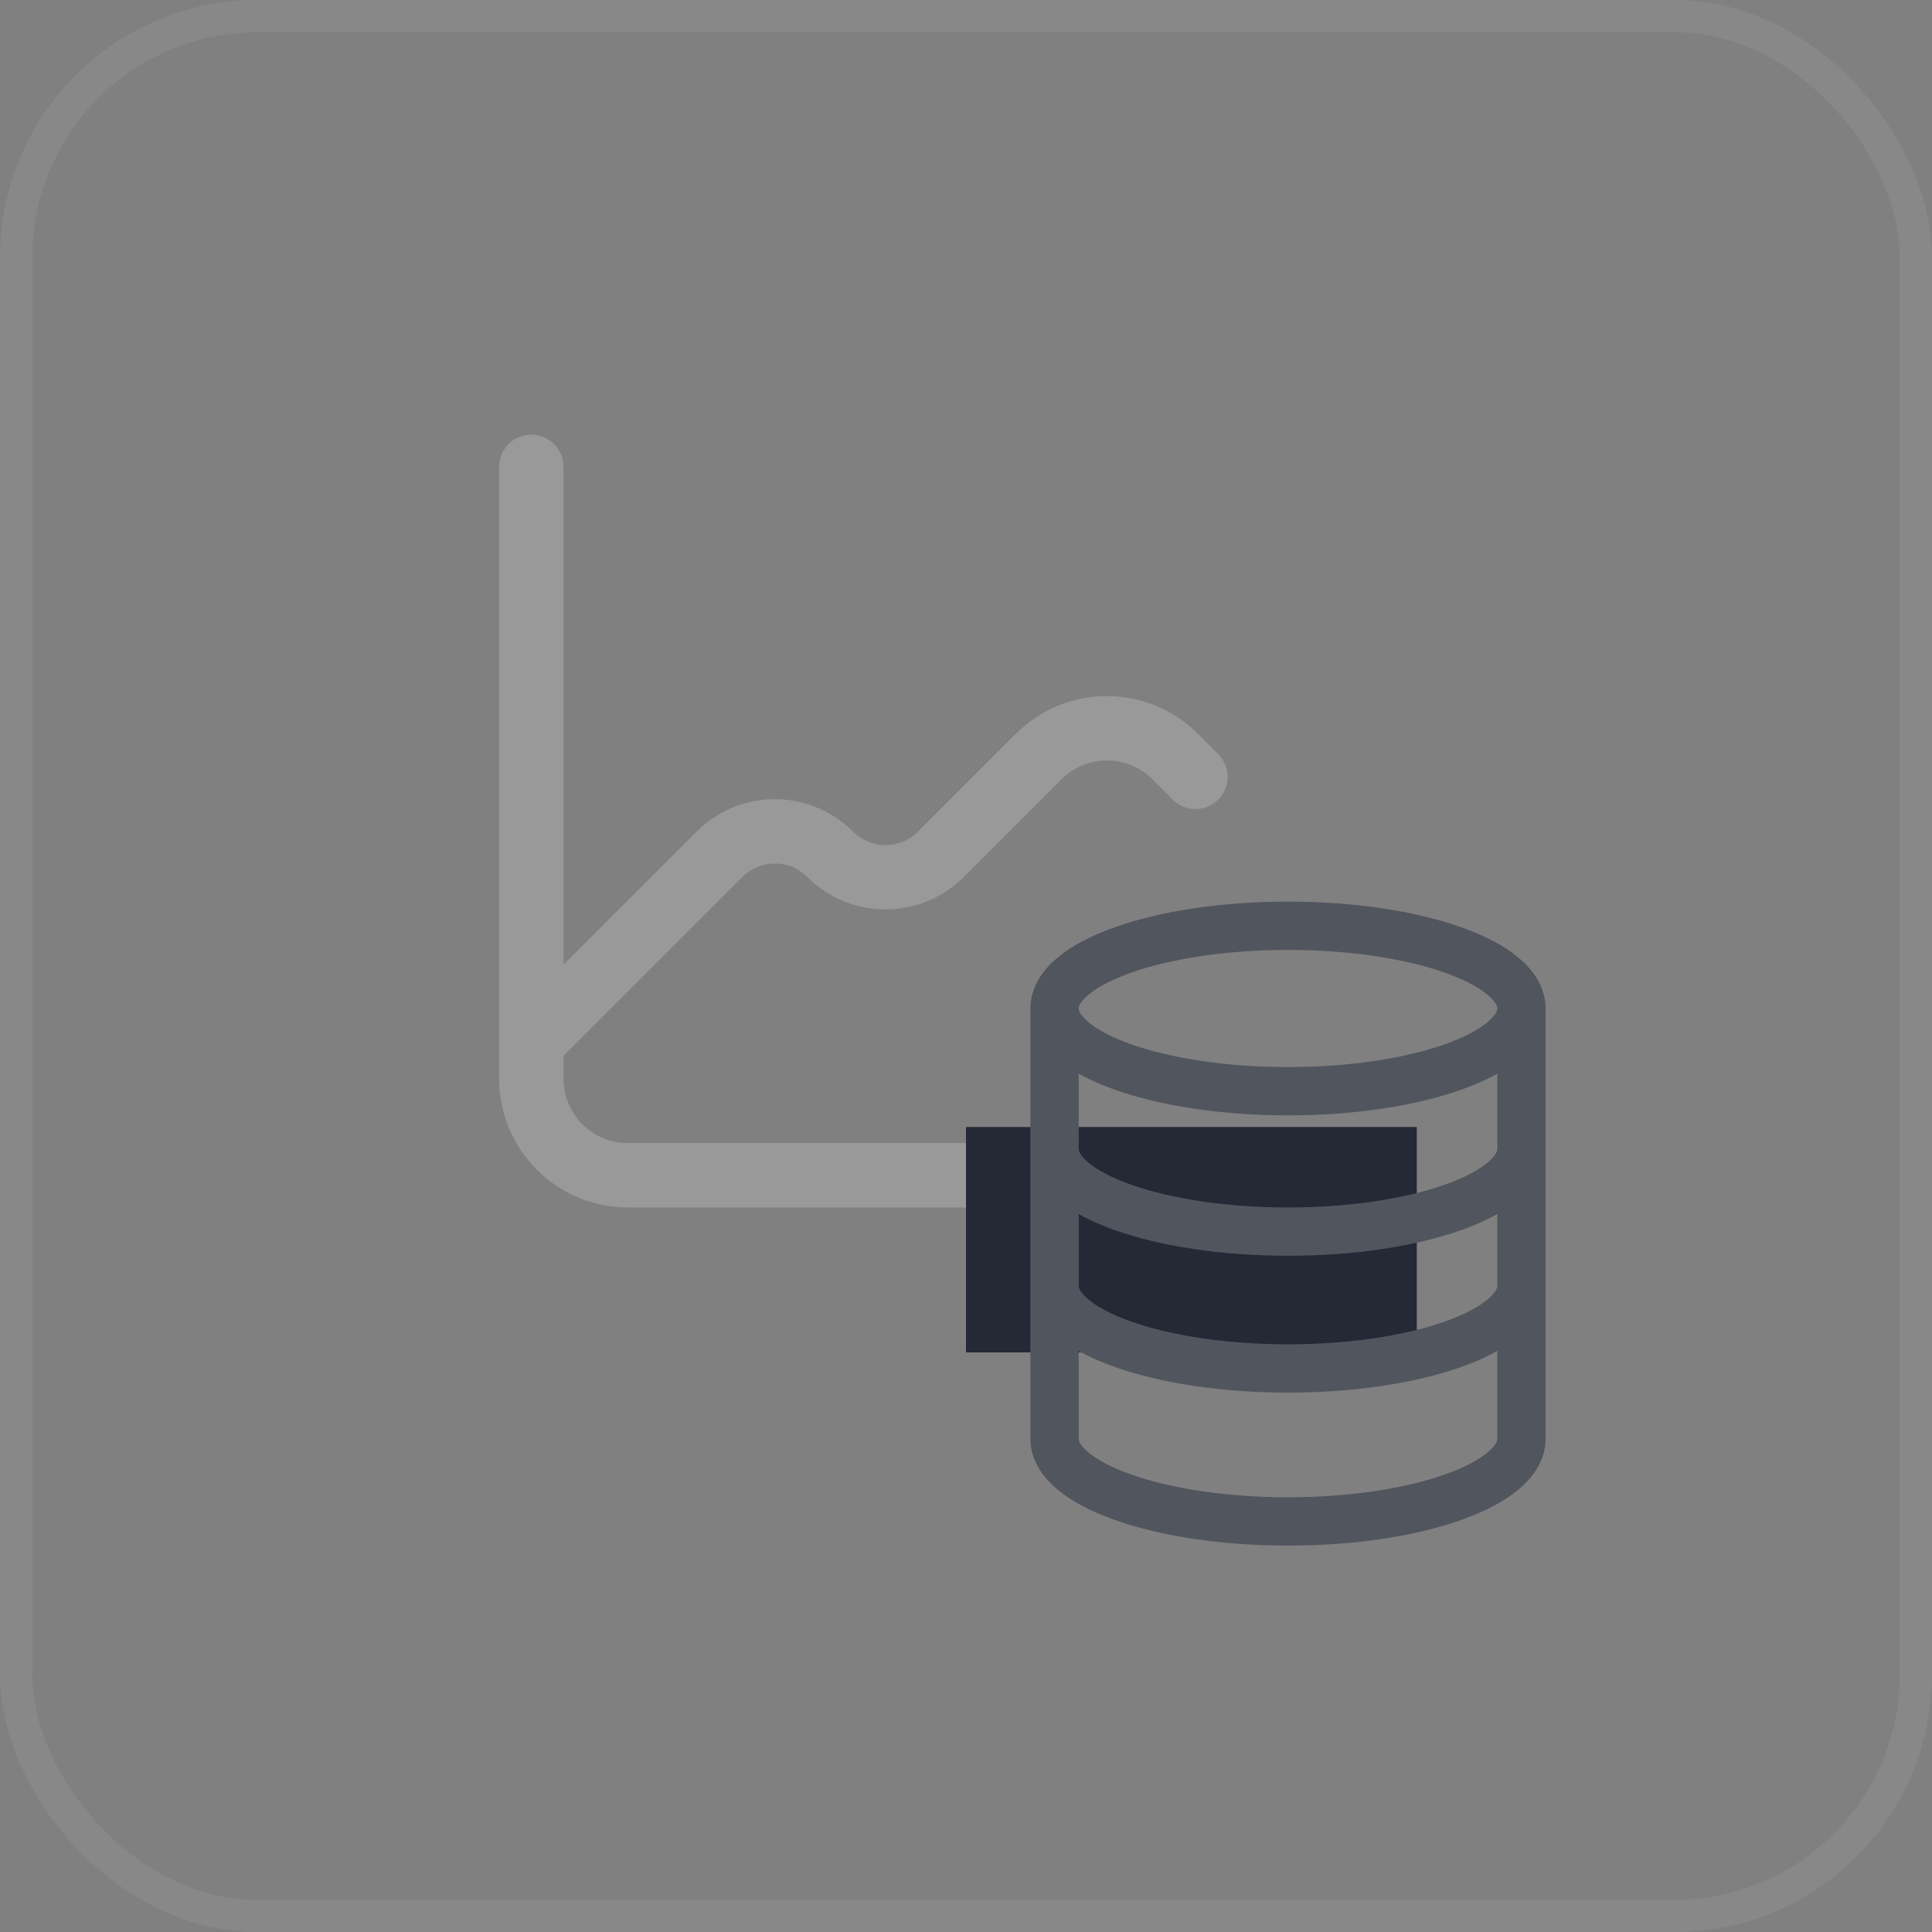 <svg width="60" height="60" viewBox="0 0 60 60" fill="none" xmlns="http://www.w3.org/2000/svg">
<rect x="0" y="0" width="60" height="60" fill="#808080" stroke="none"/>
<rect x="0.5" y="0.5" width="59" height="59" rx="7.5" stroke="#ADAEB2" stroke-opacity="0.2"/>
<path d="M37.125 24.125L36.496 23.496C35.325 22.325 33.425 22.325 32.254 23.496L29.219 26.531C28.27 27.48 26.73 27.48 25.781 26.531V26.531C24.832 25.582 23.293 25.582 22.344 26.531L16.5 32.375M16.5 14.5V32.375M38.5 36.5H19.5C17.843 36.5 16.5 35.157 16.5 33.5V32.375" stroke="white" stroke-opacity="0.2" stroke-width="2" stroke-linecap="round" stroke-linejoin="round"/>
<rect x="30" y="35" width="14" height="7" fill="#252936"/>
<path d="M47.25 31.319C47.25 32.739 44.004 33.889 40 33.889C35.996 33.889 32.75 32.739 32.75 31.319M47.25 31.319C47.25 29.9 44.004 28.75 40 28.75C35.996 28.75 32.75 29.9 32.75 31.319M47.25 31.319V44.681C47.25 46.1 44.004 47.25 40 47.25C35.996 47.25 32.75 46.1 32.75 44.681V31.319M47.25 35.68C47.25 37.099 44.004 38.249 40 38.249C35.996 38.249 32.75 37.099 32.75 35.68M47.25 39.93C47.25 41.349 44.004 42.499 40 42.499C35.996 42.499 32.75 41.349 32.75 39.93" stroke="#51555E" stroke-width="1.5" stroke-linecap="round" stroke-linejoin="round"/>
</svg>
